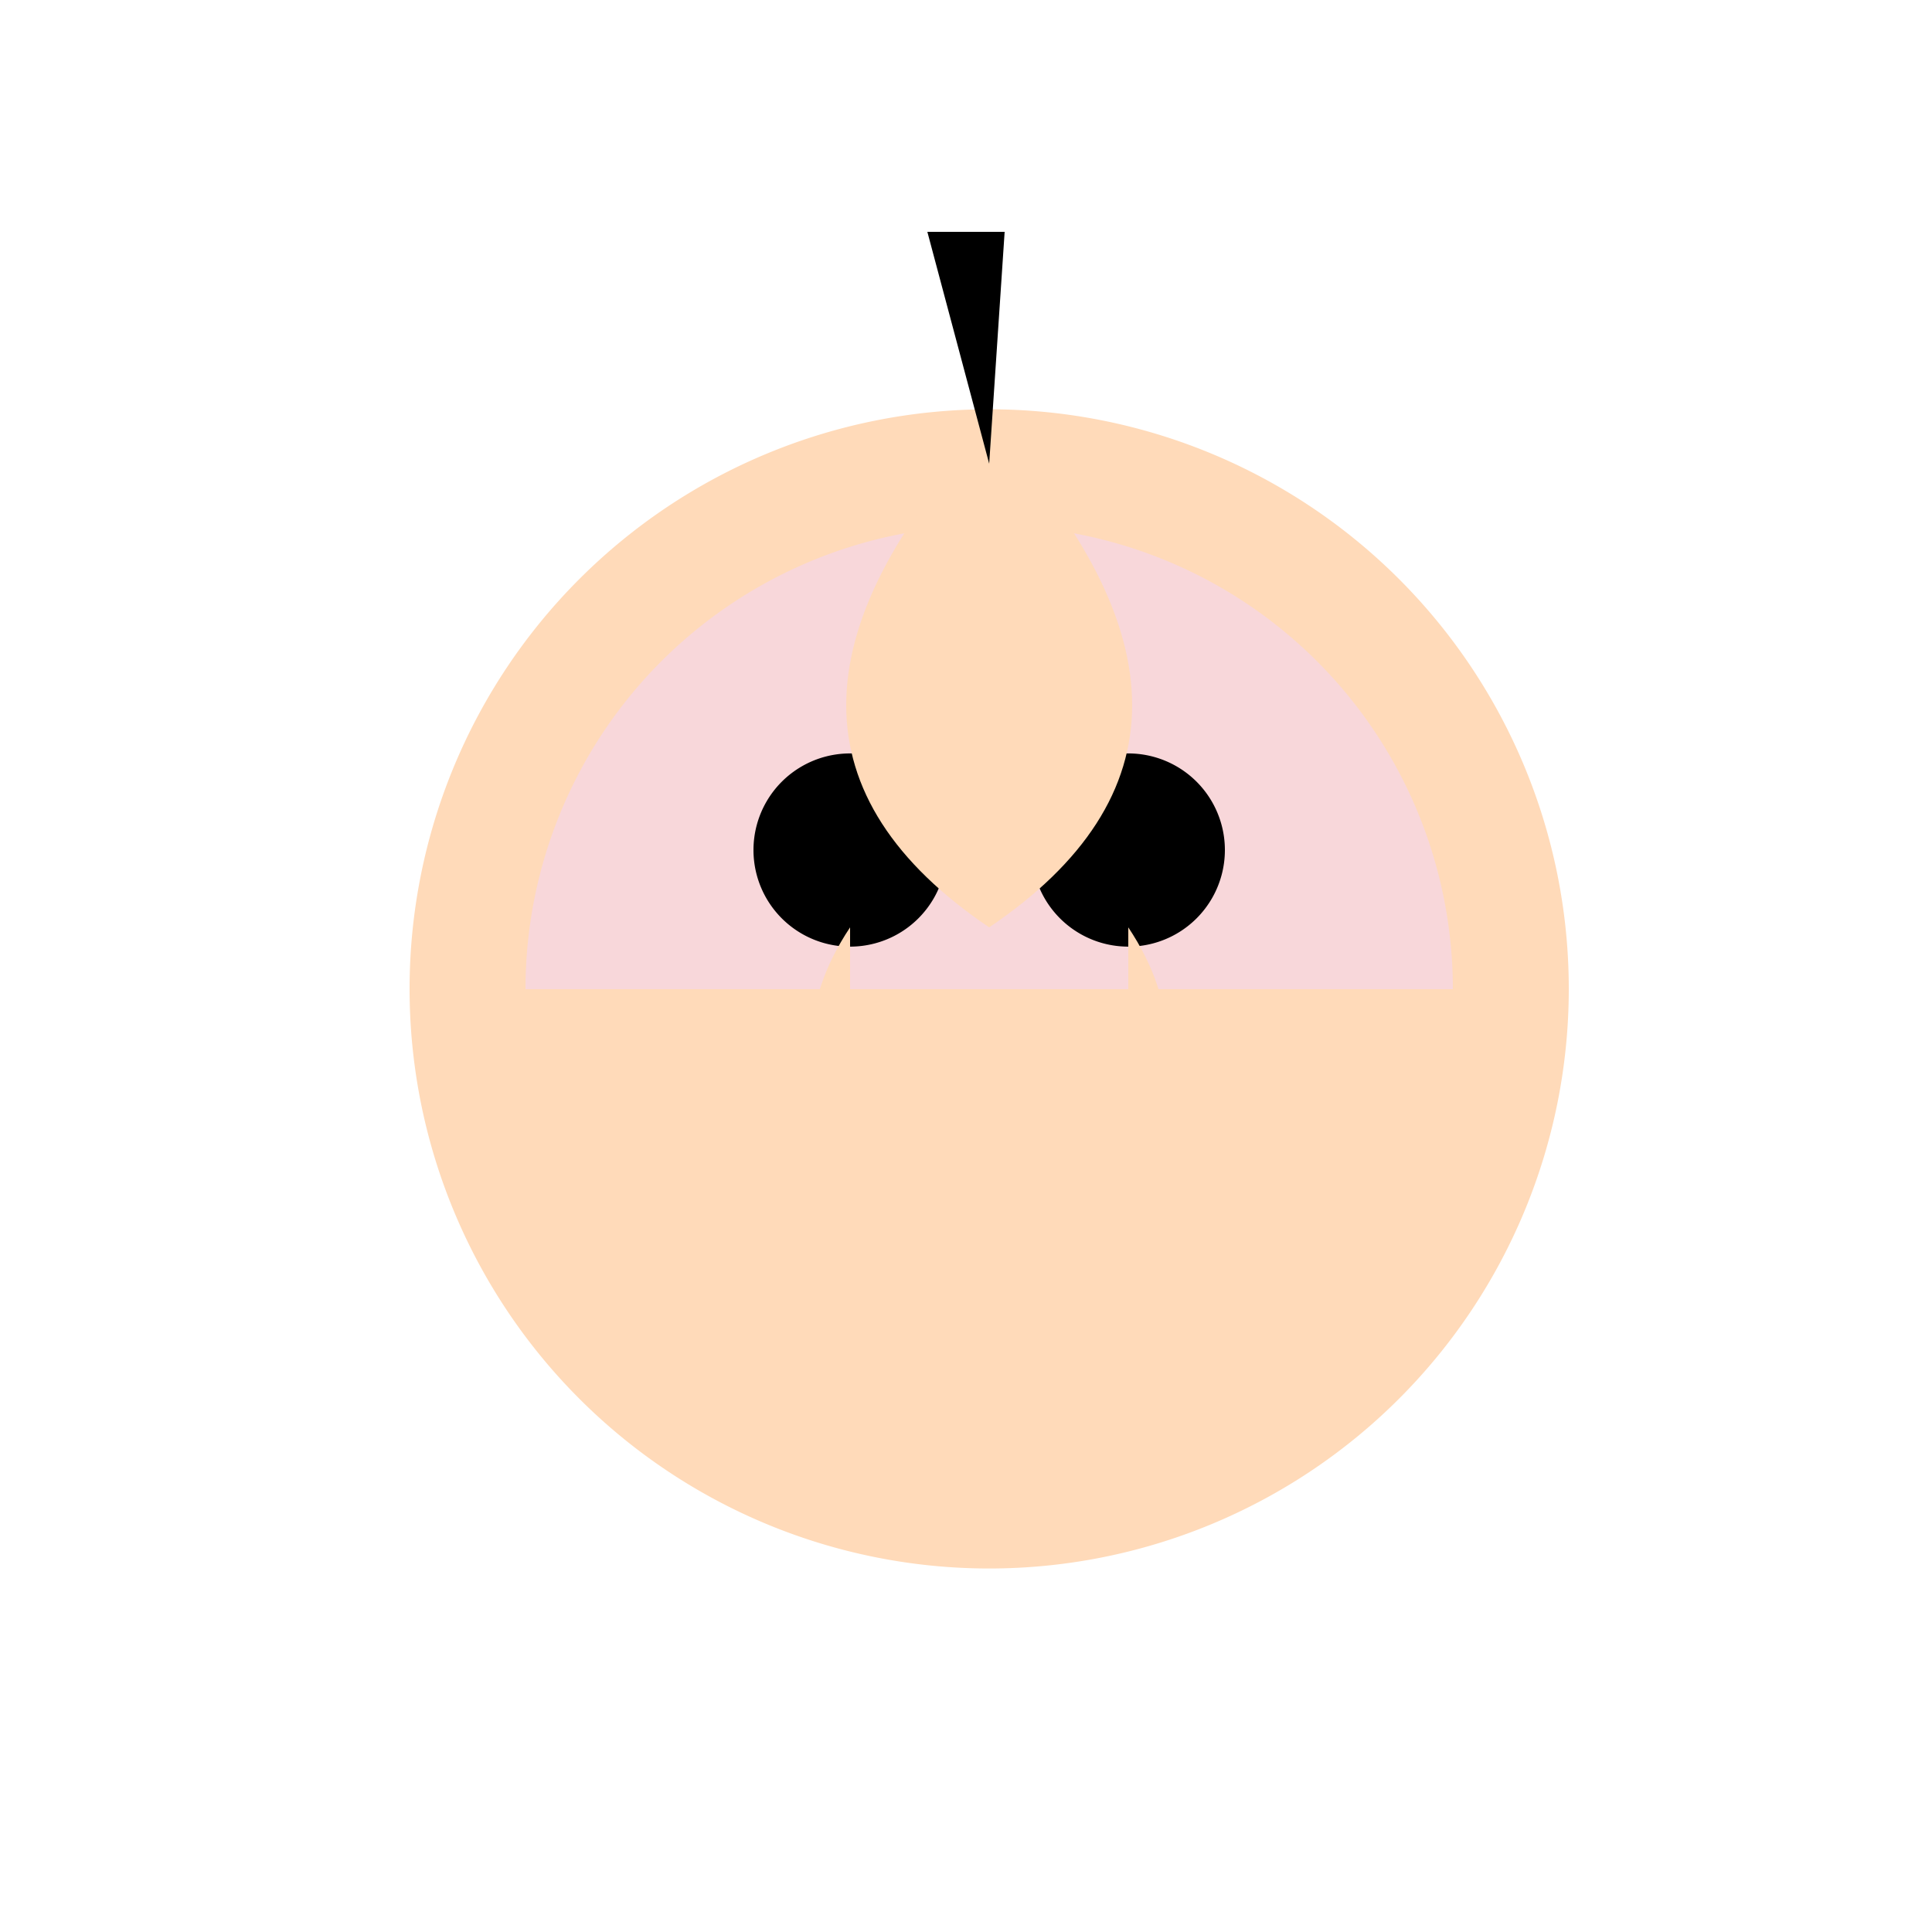 <!--

Generated by DrawGPT.
Free, open source, AI generated images in SVG, PNG, and HTML Canvas format.
https://drawgpt.ai

Created: 2024-02-02T18:31:44.930Z
Link: https://drawgpt.ai/prompt/159843/

-->
<svg xmlns="http://www.w3.org/2000/svg" xmlns:xlink="http://www.w3.org/1999/xlink" width="500" height="500"><defs/><g><path fill="#ffdab9" stroke="none" paint-order="stroke fill markers" d=" M 406 256 A 150 150 0 1 1 406 255.85"/><path fill="#f8d7da" stroke="none" paint-order="stroke fill markers" d=" M 376 256 A 120 120 0 1 0 136 256"/><path fill="black" stroke="none" paint-order="stroke fill markers" d=" M 245 220 A 25 25 0 1 1 245 219.975"/><path fill="black" stroke="none" paint-order="stroke fill markers" d=" M 317 220 A 25 25 0 1 1 317 219.975"/><path fill="#ffdab9" stroke="none" paint-order="stroke fill markers" d=" M 220 300 Q 200 270 220 240"/><path fill="#ffdab9" stroke="none" paint-order="stroke fill markers" d=" M 292 300 Q 312 270 292 240"/><path fill="#ffdab9" stroke="none" paint-order="stroke fill markers" d=" M 256 110 Q 330 190 256 240 Q 182 190 256 110"/><path fill="black" stroke="none" paint-order="stroke fill markers" d=" M 256 120 L 240 60 L 260 60"/></g></svg>